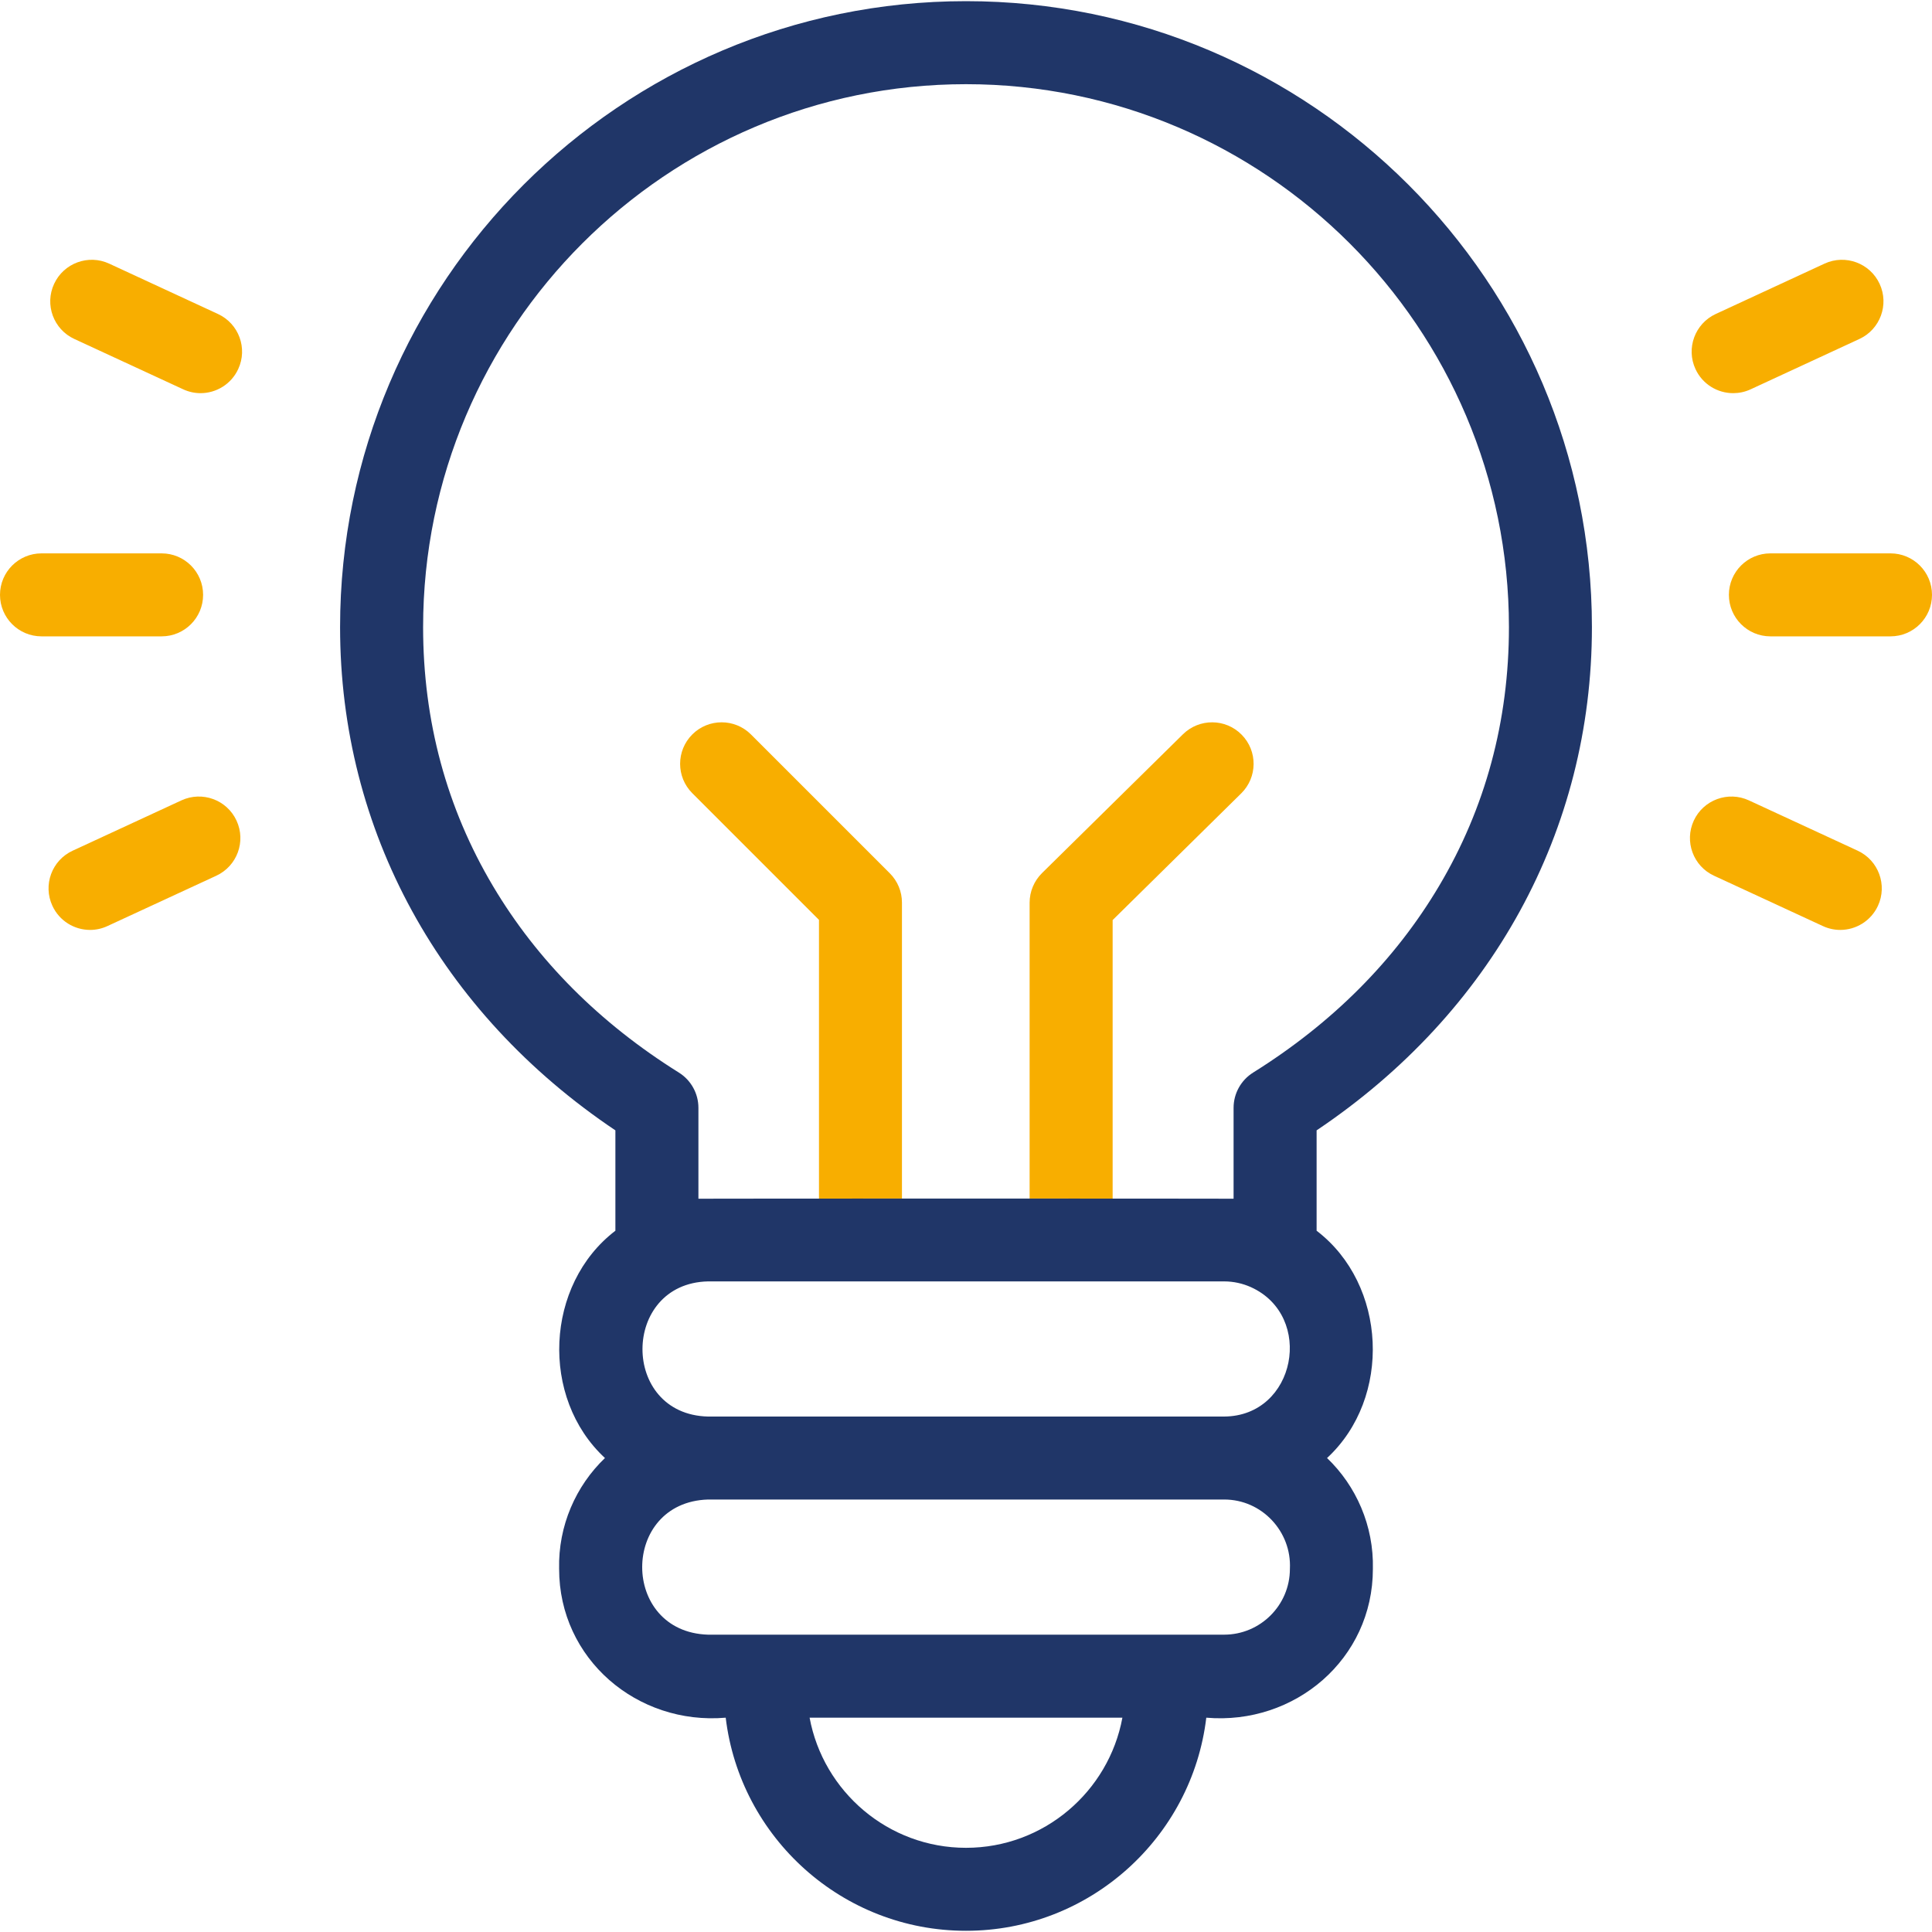 <svg width="40" height="40" viewBox="0 0 40 40" fill="none" xmlns="http://www.w3.org/2000/svg">
<g clip-path="url(#clip0_341_654)">
<path d="M25.698 16.426C26.036 16.093 26.041 15.549 25.707 15.211C25.375 14.873 24.83 14.869 24.492 15.202L21.574 18.076C21.41 18.238 21.317 18.459 21.317 18.689V24.815C21.923 24.815 22.506 24.815 23.036 24.816V19.049L25.698 16.426Z" fill="#F8AE00"/>
<path d="M18.423 18.081L15.548 15.206C15.213 14.871 14.668 14.871 14.333 15.206C13.997 15.542 13.997 16.086 14.333 16.422L16.956 19.045V24.816C17.485 24.815 18.069 24.815 18.674 24.815V18.689C18.675 18.461 18.584 18.242 18.423 18.081Z" fill="#F8AE00"/>
<path d="M32.959 12.984C32.959 5.838 27.146 0.024 20 0.024C12.854 0.024 7.041 5.838 7.041 12.984C7.041 17.195 9.112 20.967 12.741 23.403V25.481C11.285 26.593 11.177 28.94 12.525 30.187C11.923 30.762 11.555 31.59 11.576 32.482C11.575 34.348 13.192 35.72 15.025 35.563C15.322 38.045 17.439 39.975 20 39.975C22.561 39.975 24.678 38.045 24.975 35.563C26.808 35.72 28.425 34.348 28.424 32.482C28.445 31.59 28.077 30.762 27.475 30.187C28.824 28.94 28.715 26.593 27.259 25.481V23.403C30.888 20.967 32.959 17.195 32.959 12.984ZM25.899 26.649C27.22 27.247 26.833 29.32 25.344 29.328H14.656C12.842 29.282 12.859 26.573 14.656 26.53H25.344C25.542 26.53 25.729 26.573 25.899 26.649ZM20 38.257C18.389 38.257 17.045 37.093 16.762 35.563H23.238C22.955 37.093 21.611 38.257 20 38.257ZM26.706 32.482C26.706 33.233 26.095 33.844 25.344 33.844H14.656C12.842 33.785 12.843 31.105 14.656 31.046H25.344C26.123 31.044 26.744 31.706 26.706 32.482ZM14.46 24.818V22.936C14.46 22.64 14.307 22.364 14.056 22.207C12.415 21.182 11.12 19.883 10.206 18.344C9.246 16.728 8.76 14.925 8.76 12.984C8.76 6.786 13.802 1.743 20 1.743C26.198 1.743 31.241 6.786 31.241 12.984C31.241 14.925 30.754 16.728 29.794 18.344C28.881 19.883 27.585 21.182 25.944 22.207C25.693 22.364 25.54 22.64 25.54 22.936V24.818C25.475 24.814 14.525 24.814 14.46 24.818Z" fill="#203668"/>
<path d="M35.883 8.14C35.559 8.14 35.248 7.955 35.103 7.641C34.904 7.211 35.092 6.7 35.522 6.501L37.775 5.458C38.206 5.259 38.717 5.447 38.916 5.878C39.115 6.308 38.927 6.819 38.497 7.018L36.244 8.061C36.127 8.115 36.004 8.14 35.883 8.14Z" fill="#F8AE00"/>
<path d="M39.141 13.175H36.654C36.18 13.175 35.795 12.79 35.795 12.316C35.795 11.841 36.18 11.457 36.654 11.457H39.141C39.615 11.457 40 11.841 40 12.316C40 12.79 39.615 13.175 39.141 13.175Z" fill="#F8AE00"/>
<path d="M38.1 19.253C37.979 19.253 37.857 19.227 37.74 19.173L35.487 18.131C35.056 17.932 34.869 17.421 35.068 16.99C35.267 16.56 35.778 16.372 36.209 16.571L38.462 17.613C38.892 17.813 39.08 18.323 38.881 18.754C38.735 19.068 38.425 19.253 38.1 19.253Z" fill="#F8AE00"/>
<path d="M1.865 19.253C1.54 19.253 1.23 19.068 1.085 18.754C0.885 18.323 1.073 17.812 1.504 17.613L3.756 16.571C4.187 16.372 4.698 16.559 4.897 16.99C5.097 17.421 4.909 17.931 4.478 18.131L2.225 19.173C2.108 19.227 1.986 19.253 1.865 19.253Z" fill="#F8AE00"/>
<path d="M3.346 13.175H0.859C0.385 13.175 0 12.79 0 12.316C0 11.841 0.385 11.457 0.859 11.457H3.346C3.821 11.457 4.205 11.841 4.205 12.316C4.205 12.79 3.821 13.175 3.346 13.175Z" fill="#F8AE00"/>
<path d="M4.152 8.14C4.031 8.14 3.909 8.114 3.792 8.06L1.539 7.018C1.108 6.819 0.92 6.308 1.12 5.878C1.319 5.447 1.83 5.259 2.26 5.458L4.513 6.501C4.944 6.7 5.132 7.211 4.932 7.641C4.787 7.955 4.476 8.14 4.152 8.14Z" fill="#F8AE00"/>
</g>
<defs>
<clipPath id="clip0_341_654">
<rect width="40" height="40" fill="white"/>
</clipPath>
</defs>
</svg>

